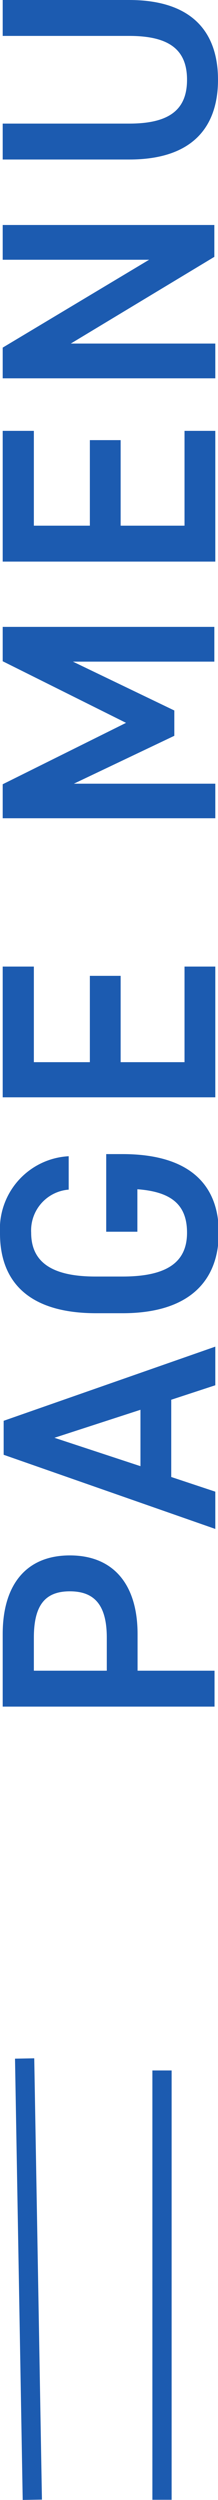 <svg xmlns="http://www.w3.org/2000/svg" viewBox="0 0 11.33 129.45"><g id="レイヤー_2" data-name="レイヤー 2"><g id="デザイン"><path d="M7.15,86.51h4v1.86H.14V84.61c0-2.55,1.22-4.07,3.49-4.07s3.52,1.51,3.52,4.07ZM5.55,84.8c0-1.7-.65-2.4-1.92-2.4s-1.87.7-1.87,2.4v1.71H5.55Z" style="fill:#1c5bb0"/><path d="M11.19,79.17l-11-3.84V73.57l11-3.84v2l-2.29.75v4l2.29.76ZM7.3,75.92V73L2.83,74.45Z" style="fill:#1c5bb0"/><path d="M5.52,59.76h.85c3.47,0,5,1.58,5,4.07S9.84,68,6.37,68H5c-3.55,0-5-1.67-5-4.13a3.78,3.78,0,0,1,3.57-4V61.6a2.12,2.12,0,0,0-1.95,2.23c0,1.47,1,2.27,3.34,2.27H6.37c2.39,0,3.35-.8,3.35-2.27s-.84-2.12-2.58-2.25v2.2H5.52Z" style="fill:#1c5bb0"/><path d="M.14,50.05H1.76V55H4.67V50.53h1.6V55H9.59V50.05h1.6v6.77H.14Z" style="fill:#1c5bb0"/><path d="M6.55,37.43.14,34.24V32.46h11v1.8H3.79l5.27,2.53V38.1L3.84,40.58h7.35v1.79H.14V40.61Z" style="fill:#1c5bb0"/><path d="M.14,22.31H1.76v4.91H4.67V22.79h1.6v4.43H9.59V22.31h1.6v6.77H.14Z" style="fill:#1c5bb0"/><path d="M.14,11.65h11V13.3L3.68,17.79h7.51v1.8H.14V18l7.61-4.55H.14Z" style="fill:#1c5bb0"/><path d="M.14,0H6.71C10,0,11.33,1.68,11.33,4.13S10,8.26,6.72,8.26H.14V6.4H6.72c2.12,0,3-.75,3-2.27s-.88-2.27-3-2.27H.14Z" style="fill:#1c5bb0"/><line x1="1.68" y1="129.44" x2="1.28" y2="106.59" style="fill:none;stroke:#1c5bb0;stroke-miterlimit:10"/><line x1="8.42" y1="107.21" x2="8.42" y2="129.44" style="fill:none;stroke:#1c5bb0;stroke-miterlimit:10"/></g></g></svg>